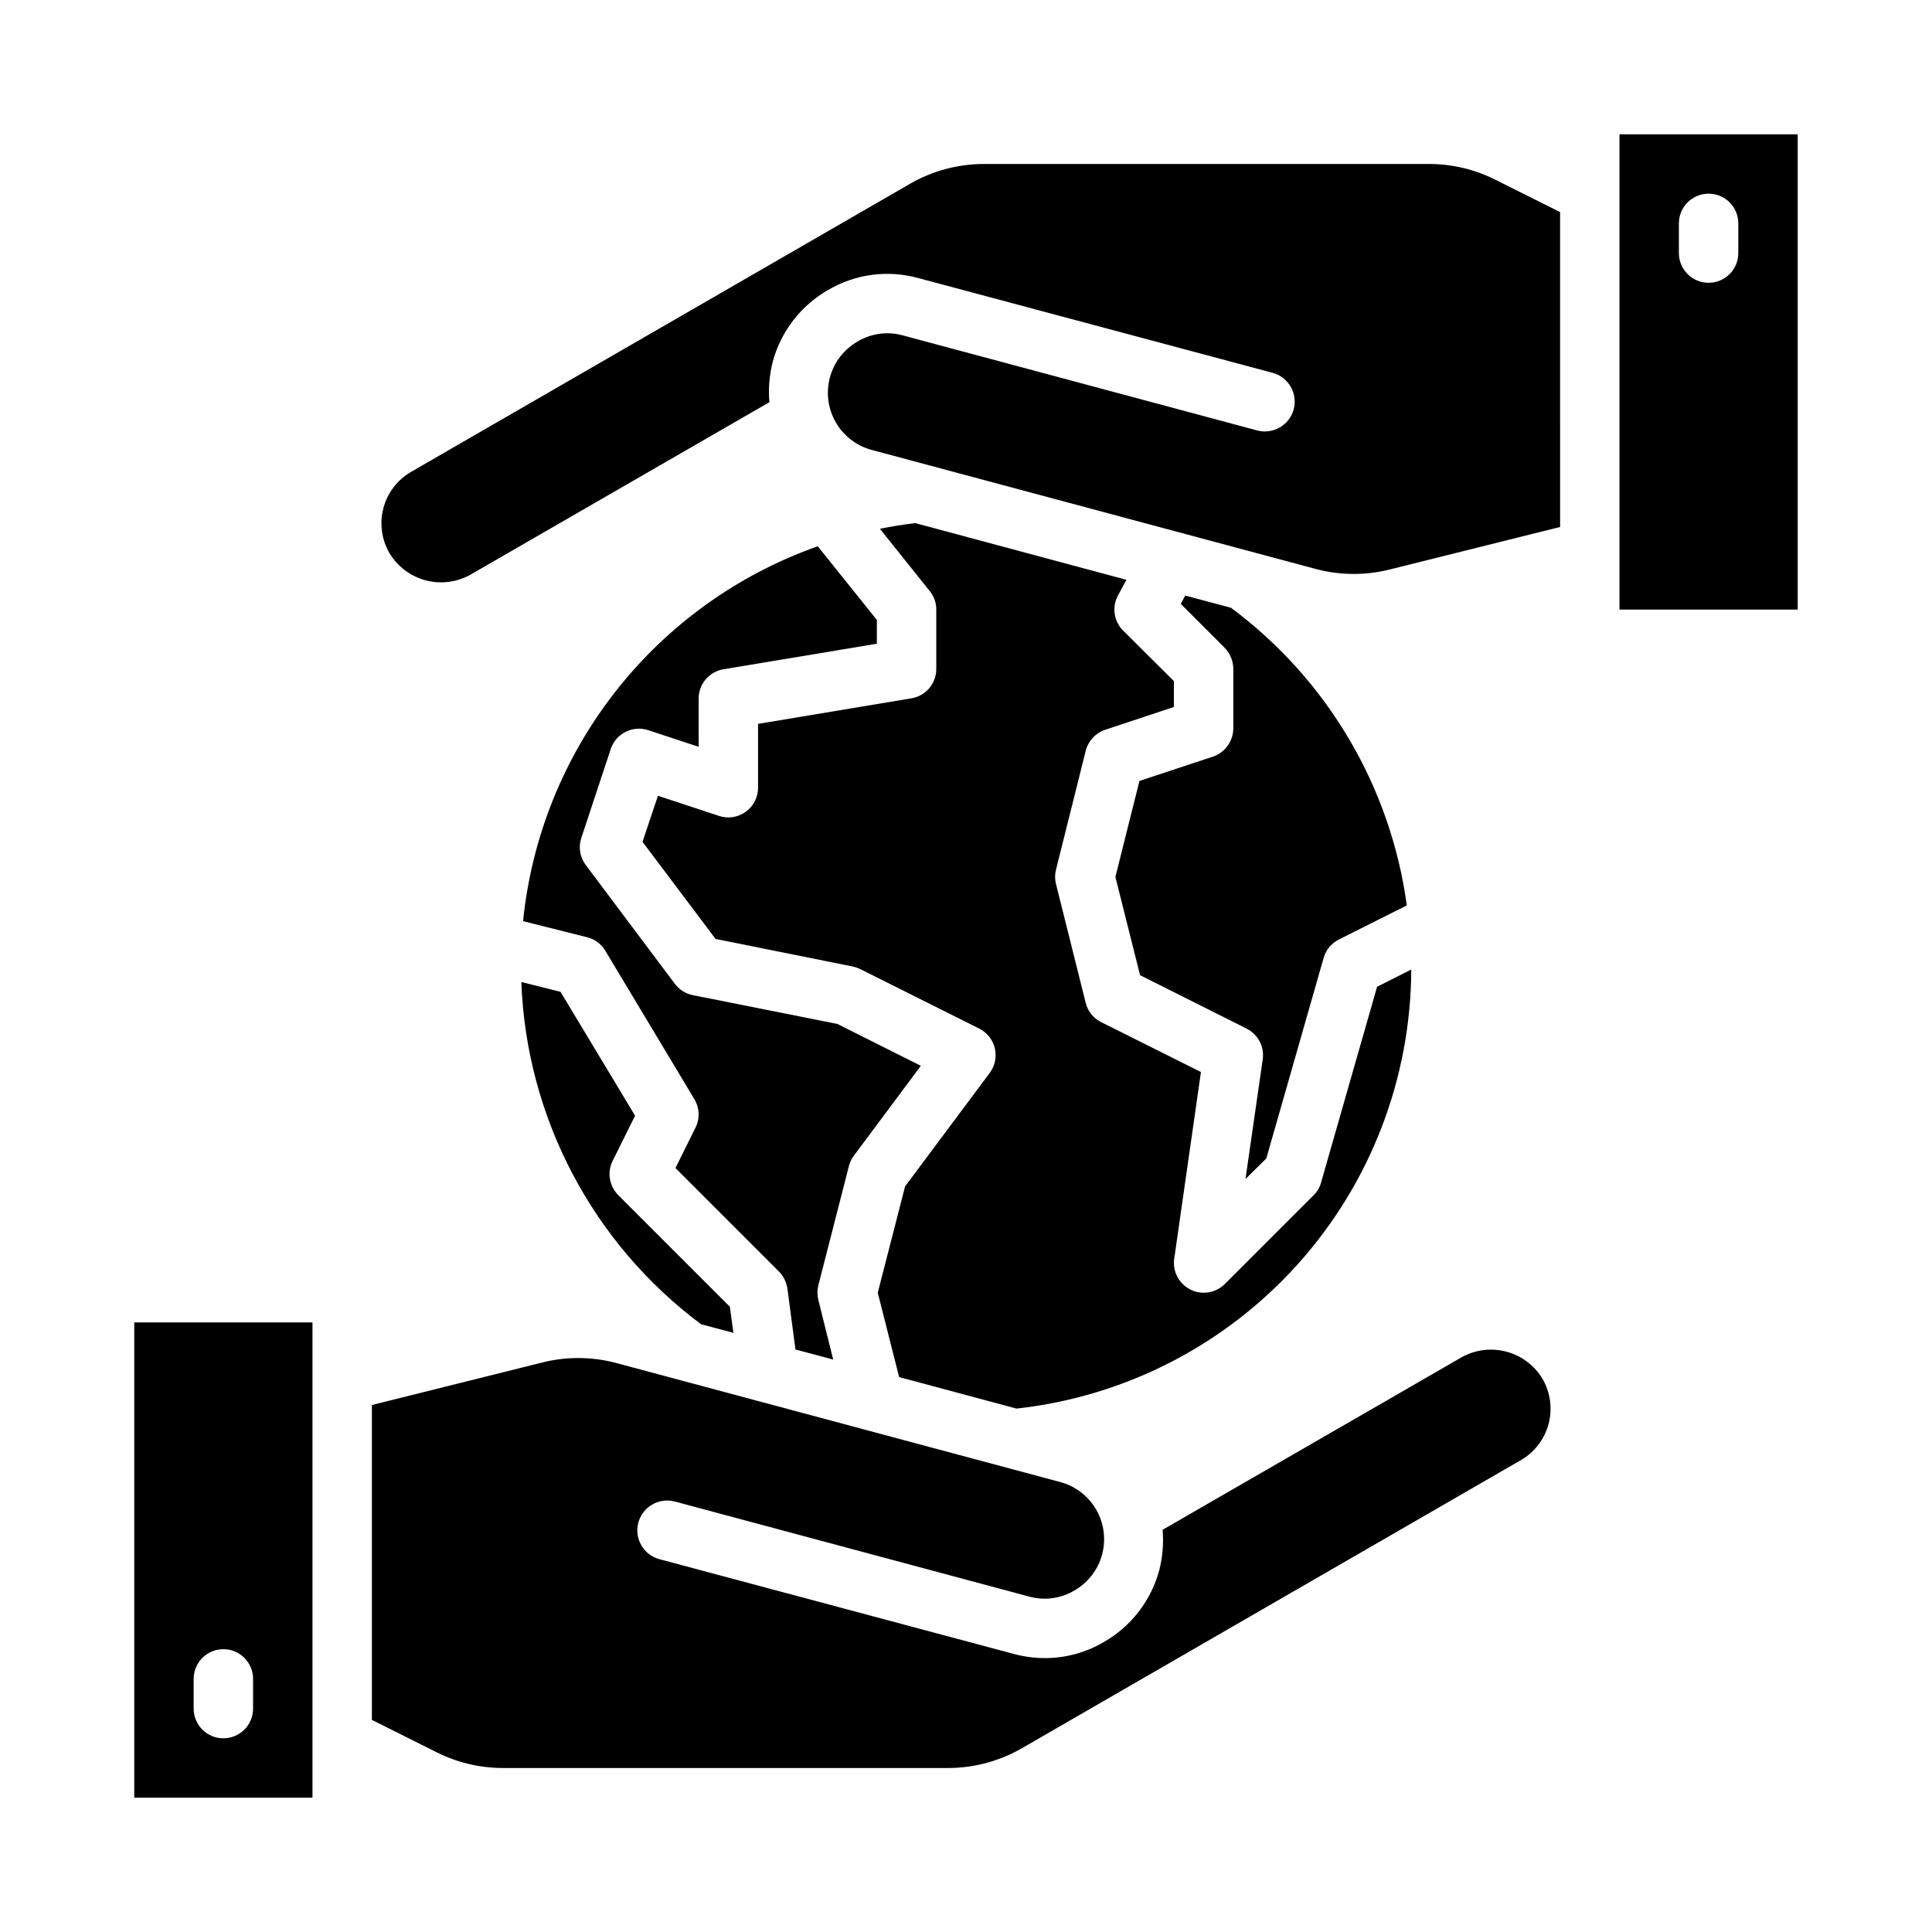 <?xml version="1.0" encoding="UTF-8"?>
<!-- Uploaded to: SVG Repo, www.svgrepo.com, Generator: SVG Repo Mixer Tools -->
<svg fill="#000000" width="800px" height="800px" version="1.1" viewBox="144 144 512 512" xmlns="http://www.w3.org/2000/svg">
 <g>
  <path d="m413.38 517.29c28.684-3.156 55.203-16.762 74.5-38.219 19.297-21.461 30.016-49.273 30.117-78.133l-9.055 4.566-14.801 51.719h0.004c-0.32 1.316-1.004 2.516-1.969 3.465l-23.617 23.617c-1.488 1.469-3.496 2.289-5.586 2.281-1.238 0.023-2.457-0.273-3.543-0.863-3.004-1.52-4.715-4.777-4.254-8.109l7.086-49.516-26.449-13.227c-2.059-1.008-3.559-2.883-4.094-5.113l-7.871-31.488c-0.316-1.242-0.316-2.539 0-3.781l7.871-31.488c0.652-2.606 2.574-4.711 5.117-5.59l18.262-6.059v-6.848l-13.461-13.383c-2.434-2.434-3.008-6.16-1.418-9.211l2.285-4.25-55.969-15.035c-3.07 0.395-6.219 0.867-9.367 1.496l13.227 16.531-0.004-0.004c1.125 1.379 1.734 3.106 1.73 4.883v15.742c0.012 3.871-2.789 7.176-6.609 7.793l-40.621 6.769v16.926c-0.004 2.519-1.211 4.887-3.25 6.367-2.043 1.48-4.668 1.895-7.062 1.113l-16.215-5.352-4.094 12.203 19.363 25.742 36.449 7.32v-0.004c0.68 0.164 1.336 0.402 1.969 0.707l31.488 15.742-0.004 0.004c2.074 1.047 3.578 2.961 4.109 5.223s0.035 4.644-1.352 6.504l-22.434 30.07-7.246 28.184 5.668 22.355z"/>
  <path d="m338.36 497.22-0.945-6.926-29.598-29.598v-0.004c-2.394-2.418-2.969-6.102-1.418-9.133l5.902-11.887-19.758-32.828-10.391-2.598 0.004 0.004c1.34 35.875 18.852 69.215 47.625 90.684z"/>
  <path d="m620.41 305.54v-125.95h-47.23v125.95zm-31.488-102.34c0-4.348 3.527-7.875 7.875-7.875 4.348 0 7.871 3.527 7.871 7.875v7.871c0 4.348-3.523 7.871-7.871 7.871-4.348 0-7.875-3.523-7.875-7.871z"/>
  <path d="m368.98 452.98c0.266-0.996 0.719-1.93 1.336-2.754l17.711-23.773-22.121-11.098-38.336-7.637c-1.887-0.383-3.57-1.449-4.723-2.992l-23.617-31.488h0.004c-1.551-2.047-1.996-4.727-1.184-7.164l7.793-23.539c1.352-4.125 5.789-6.383 9.922-5.035l13.383 4.41-0.004-12.758c-0.008-3.867 2.793-7.172 6.613-7.793l40.621-6.769v-6.297l-15.664-19.523c-21.102 7.445-39.648 20.738-53.477 38.332-13.828 17.59-22.367 38.754-24.617 61.016l16.926 4.25c2.051 0.5 3.809 1.805 4.883 3.621l23.617 39.359h-0.004c1.375 2.312 1.465 5.164 0.238 7.559l-5.273 10.629 27.473 27.473v-0.004c1.191 1.258 1.961 2.852 2.203 4.566l2.125 16.059 9.996 2.676-3.938-15.824 0.004 0.004c-0.316-1.266-0.316-2.59 0-3.859z"/>
  <path d="m465.49 344.5-19.523 6.453-6.375 25.43 6.535 26.055 28.262 14.168v0.004c3.004 1.516 4.711 4.773 4.25 8.105l-4.566 31.723 5.512-5.434 15.191-53.137v0.008c0.59-2.121 2.047-3.894 4.016-4.883l18.027-9.055v0.004c-4.285-31.496-21.086-59.93-46.602-78.879l-12.121-3.227-1.18 2.203 11.652 11.652-0.008-0.004c1.453 1.504 2.269 3.504 2.285 5.59v15.746c-0.027 3.371-2.168 6.367-5.356 7.477z"/>
  <path d="m557.44 200.21-17.16-8.582c-5.469-2.754-11.508-4.184-17.633-4.172h-117.84c-6.91-0.004-13.699 1.812-19.68 5.273l-132.25 76.359c-3.598 2.106-6.211 5.547-7.273 9.574s-0.484 8.312 1.605 11.918c2.125 3.547 5.547 6.133 9.543 7.203 3.996 1.074 8.25 0.551 11.867-1.457l79.27-45.738h0.004c-0.301-3.562-0.008-7.156 0.863-10.625 2.152-8.09 7.453-14.98 14.723-19.129 7.195-4.234 15.801-5.371 23.852-3.148l93.914 25.113v-0.004c4.215 1.133 6.719 5.465 5.59 9.684-1.133 4.219-5.465 6.719-9.684 5.59l-93.914-25.191c-4.012-1.109-8.301-0.539-11.887 1.574-3.644 2.062-6.312 5.496-7.406 9.535-1.098 4.043-0.531 8.352 1.57 11.973 2.102 3.621 5.562 6.254 9.613 7.305l117.45 31.488h0.004c6.465 1.746 13.266 1.797 19.758 0.156l45.105-11.258z"/>
  <path d="m277.35 612.54h117.84c6.91 0.008 13.699-1.812 19.68-5.273l132.25-76.359c3.598-2.102 6.211-5.547 7.273-9.574 1.062-4.027 0.488-8.312-1.605-11.918-2.125-3.547-5.547-6.133-9.543-7.203-3.996-1.074-8.25-0.551-11.867 1.457l-79.273 45.738c0.301 3.566 0.008 7.156-0.863 10.625-2.152 8.09-7.453 14.98-14.723 19.129-4.746 2.793-10.156 4.262-15.664 4.254-2.766-0.016-5.516-0.383-8.188-1.102l-93.914-25.113c-4.215-1.129-6.719-5.465-5.586-9.684 1.129-4.215 5.465-6.719 9.68-5.59l93.914 25.191c4.012 1.109 8.301 0.539 11.887-1.574 3.644-2.062 6.312-5.496 7.41-9.535 1.094-4.039 0.531-8.352-1.57-11.973-2.102-3.621-5.566-6.25-9.617-7.305l-117.45-31.488h-0.004c-6.461-1.742-13.266-1.797-19.758-0.156l-45.105 11.258v83.445l17.16 8.582v-0.004c5.469 2.754 11.512 4.184 17.633 4.172z"/>
  <path d="m226.81 620.41v-125.95h-47.23v125.95zm-31.488-31.488c0-4.348 3.527-7.871 7.875-7.871 4.348 0 7.871 3.523 7.871 7.871v7.875c0 4.348-3.523 7.871-7.871 7.871-4.348 0-7.875-3.523-7.875-7.871z"/>
 </g>
</svg>